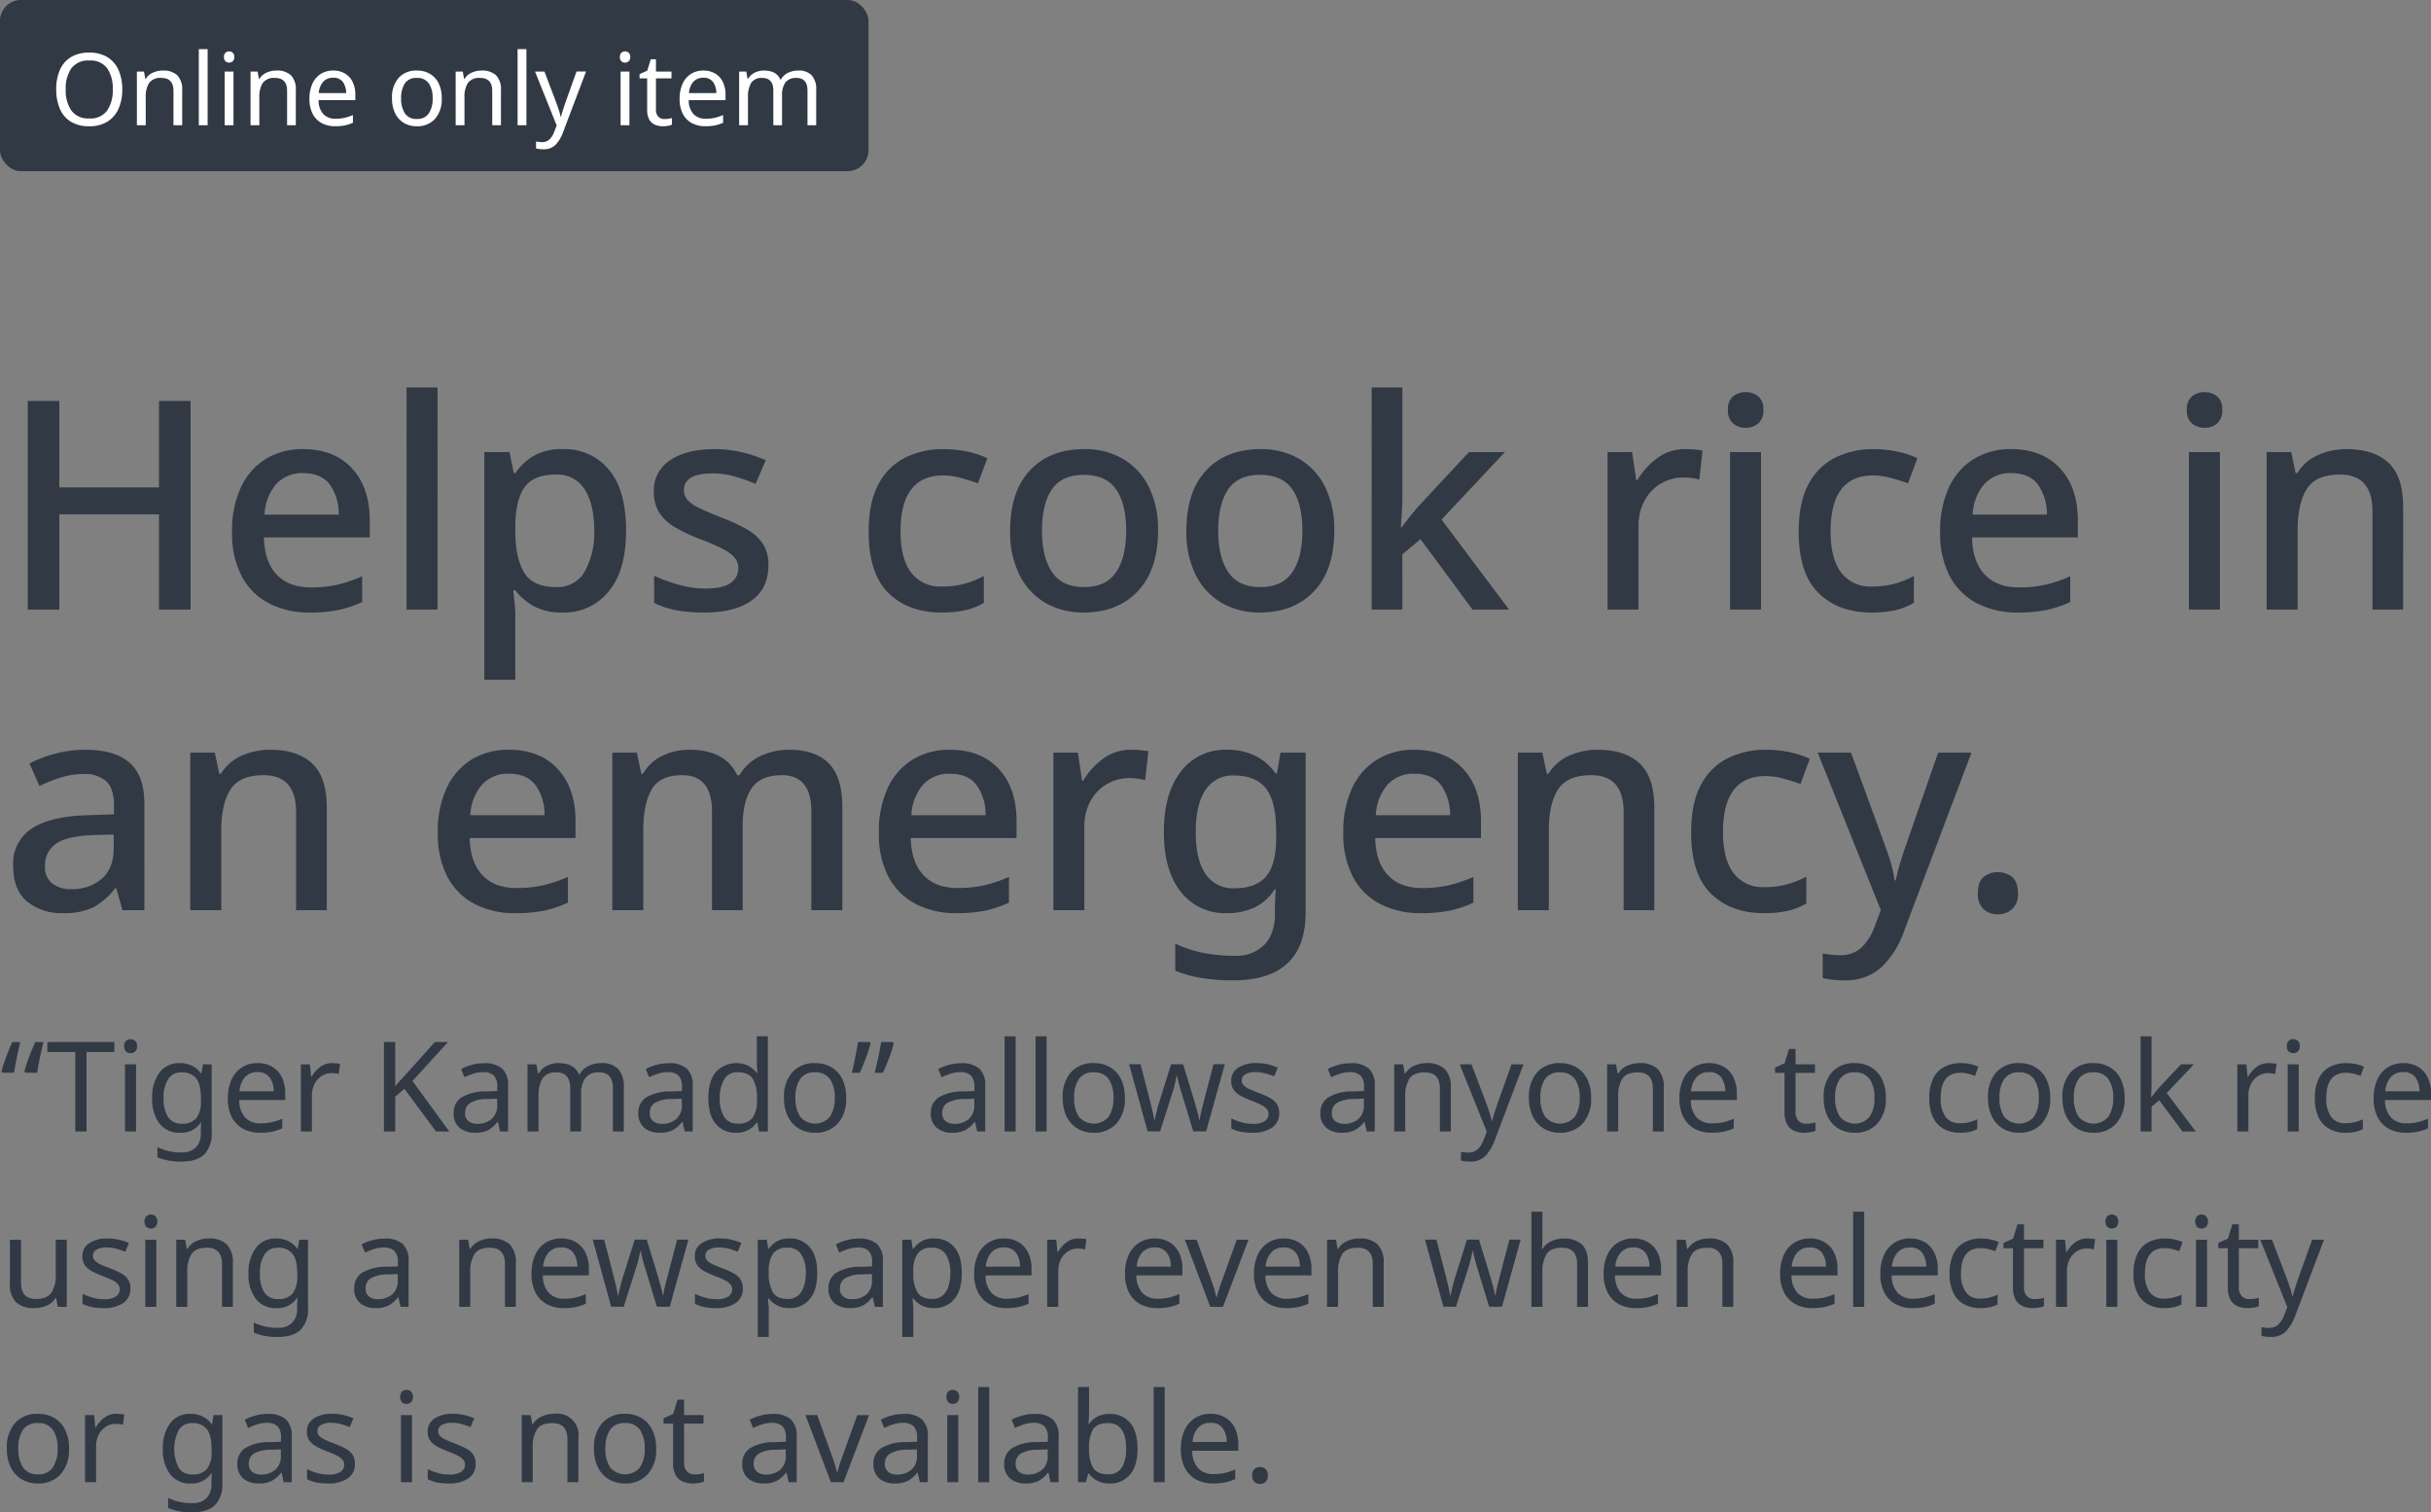 <svg xmlns="http://www.w3.org/2000/svg" width="582.21" height="362.2" viewBox="0 0 582.21 362.2"><rect x="0" y="0" width="582.21" height="362.2" fill="#808080" stroke="none"/><g data-name="Group 32616"><g data-name="Group 32613"><g data-name="Group 32609" transform="translate(18490 13633)"><rect data-name="Rectangle 17386" width="208" height="41" rx="5" transform="translate(-18490 -13633)" fill="#313945"/><path data-name="Path 121336" d="M-18460.72-13611.592a11.134 11.134 0 01-.9 4.644 6.923 6.923 0 01-2.664 3.084 8.013 8.013 0 01-4.332 1.104 8.206 8.206 0 01-4.428-1.1 6.7 6.7 0 01-2.628-3.1 11.624 11.624 0 01-.864-4.656 11.406 11.406 0 01.864-4.6 6.706 6.706 0 012.628-3.084 8.255 8.255 0 014.452-1.1 8.018 8.018 0 014.32 1.092 6.873 6.873 0 012.652 3.072 11.134 11.134 0 01.9 4.644zm-13.536 0a8.446 8.446 0 001.368 5.1 4.95 4.95 0 004.272 1.86 4.918 4.918 0 004.26-1.86 8.5 8.5 0 001.356-5.1 8.446 8.446 0 00-1.344-5.076 4.912 4.912 0 00-4.248-1.832 5.005 5.005 0 00-4.3 1.836 8.335 8.335 0 00-1.364 5.072zm23.232-4.508a4.844 4.844 0 013.48 1.128 4.8 4.8 0 011.176 3.6v8.372h-2.088v-8.232q0-3.1-2.88-3.1a3.316 3.316 0 00-2.952 1.2 6.129 6.129 0 00-.812 3.46v6.672h-2.116v-12.864h1.7l.312 1.752h.12a3.8 3.8 0 011.728-1.5 5.656 5.656 0 012.332-.488zm10.752 13.1h-2.112v-18.24h2.112zm5.16-17.688a1.26 1.26 0 01.852.324 1.284 1.284 0 01.372 1.02 1.284 1.284 0 01-.372 1.02 1.26 1.26 0 01-.852.324 1.279 1.279 0 01-.888-.324 1.308 1.308 0 01-.36-1.02 1.308 1.308 0 01.36-1.02 1.279 1.279 0 01.888-.324zm1.032 4.824v12.864h-2.112v-12.864zm10.272-.24a4.844 4.844 0 013.48 1.128 4.8 4.8 0 011.176 3.6v8.376h-2.088v-8.232q0-3.1-2.88-3.1a3.316 3.316 0 00-2.952 1.2 6.129 6.129 0 00-.816 3.456v6.676h-2.112v-12.864h1.7l.312 1.752h.12a3.8 3.8 0 011.728-1.5 5.656 5.656 0 012.332-.488zm13.608 0a5.4 5.4 0 012.832.72 4.705 4.705 0 011.836 2.028 6.923 6.923 0 01.632 3.056v1.272h-8.8a4.854 4.854 0 001.112 3.328 3.894 3.894 0 002.988 1.14 9.333 9.333 0 002.172-.228 12.249 12.249 0 001.956-.66v1.848a10.018 10.018 0 01-1.944.636 11.1 11.1 0 01-2.28.2 6.772 6.772 0 01-3.24-.736 5.213 5.213 0 01-2.172-2.208 7.637 7.637 0 01-.78-3.624 8.488 8.488 0 01.708-3.628 5.381 5.381 0 011.992-2.328 5.45 5.45 0 012.988-.812zm-.024 1.728a3.053 3.053 0 00-2.388.972 4.582 4.582 0 00-1.044 2.7h6.556a4.51 4.51 0 00-.768-2.652 2.715 2.715 0 00-2.356-1.02zm26.016 4.92a7.013 7.013 0 01-1.62 4.944 5.675 5.675 0 01-4.38 1.752 5.9 5.9 0 01-3.036-.78 5.432 5.432 0 01-2.1-2.28 7.9 7.9 0 01-.768-3.636 6.989 6.989 0 011.6-4.92 5.668 5.668 0 014.38-1.728 6.007 6.007 0 013.072.78 5.362 5.362 0 012.1 2.256 7.856 7.856 0 01.752 3.612zm-9.72 0a6.368 6.368 0 00.9 3.612 3.212 3.212 0 002.868 1.332 3.218 3.218 0 002.86-1.332 6.3 6.3 0 00.912-3.612 6.128 6.128 0 00-.912-3.576 3.277 3.277 0 00-2.88-1.3 3.214 3.214 0 00-2.856 1.3 6.254 6.254 0 00-.892 3.576zm19.248-6.644a4.844 4.844 0 013.48 1.128 4.8 4.8 0 011.176 3.6v8.372h-2.088v-8.232q0-3.1-2.88-3.1a3.316 3.316 0 00-2.952 1.2 6.129 6.129 0 00-.816 3.456v6.676h-2.112v-12.864h1.7l.312 1.752h.12a3.8 3.8 0 011.728-1.5 5.656 5.656 0 012.332-.488zm10.752 13.1h-2.112v-18.24h2.112zm2.064-12.864h2.256l2.784 7.32q.36.984.648 1.848a12.09 12.09 0 01.432 1.656h.1q.144-.6.456-1.572t.648-1.956l2.616-7.3h2.28l-5.544 14.64a8.355 8.355 0 01-1.752 2.9 3.907 3.907 0 01-2.928 1.08 7.421 7.421 0 01-1.008-.06q-.432-.06-.744-.132v-1.672q.264.048.636.1a6.1 6.1 0 00.78.048 2.506 2.506 0 001.776-.624 4.447 4.447 0 001.08-1.656l.672-1.7zm21.576-4.824a1.26 1.26 0 01.852.324 1.284 1.284 0 01.372 1.02 1.284 1.284 0 01-.372 1.02 1.26 1.26 0 01-.852.324 1.279 1.279 0 01-.888-.324 1.307 1.307 0 01-.36-1.02 1.307 1.307 0 01.36-1.02 1.279 1.279 0 01.888-.324zm1.032 4.824v12.864h-2.112v-12.864zm8.376 11.376a6.955 6.955 0 00.984-.072 3.843 3.843 0 00.816-.192v1.608a3.591 3.591 0 01-.96.276 7.038 7.038 0 01-1.2.108 4.873 4.873 0 01-1.86-.348 2.877 2.877 0 01-1.38-1.212 4.659 4.659 0 01-.528-2.424v-7.488h-1.824v-1.008l1.848-.84.84-2.736h1.244v2.952h3.72v1.632h-3.72v7.44a2.371 2.371 0 00.564 1.74 1.965 1.965 0 001.456.564zm9.336-11.612a5.4 5.4 0 012.832.72 4.705 4.705 0 011.836 2.028 6.923 6.923 0 01.636 3.06v1.272h-8.808a4.854 4.854 0 001.116 3.32 3.894 3.894 0 002.988 1.14 9.333 9.333 0 002.172-.228 12.25 12.25 0 001.956-.66v1.848a10.019 10.019 0 01-1.944.636 11.1 11.1 0 01-2.28.2 6.772 6.772 0 01-3.24-.736 5.213 5.213 0 01-2.172-2.208 7.637 7.637 0 01-.78-3.624 8.488 8.488 0 01.708-3.624 5.381 5.381 0 011.992-2.328 5.45 5.45 0 012.988-.816zm-.024 1.728a3.053 3.053 0 00-2.388.972 4.582 4.582 0 00-1.044 2.7h6.552a4.51 4.51 0 00-.768-2.652 2.715 2.715 0 00-2.352-1.024zm22.7-1.728a4.321 4.321 0 013.264 1.128 5.071 5.071 0 011.08 3.6v8.372h-2.088v-8.28q0-3.048-2.616-3.048a3.119 3.119 0 00-2.676 1.08 5.21 5.21 0 00-.8 3.144v7.104h-2.088v-8.28q0-3.048-2.64-3.048a2.907 2.907 0 00-2.688 1.2 6.6 6.6 0 00-.744 3.456v6.672h-2.112v-12.864h1.7l.312 1.752h.12a3.753 3.753 0 011.62-1.5 4.935 4.935 0 012.172-.492q3.024 0 3.936 2.16h.12a4.005 4.005 0 011.752-1.632 5.436 5.436 0 012.38-.524z" fill="#fff"/></g></g><g data-name="Group 32614" fill="#313945"><path data-name="Path 121337" d="M45.64 146h-7.56v-22.82H14.21V146H6.65V96.02h7.56v20.72h23.87V96.02h7.56zm26.95-38.43q7.42 0 11.69 4.585t4.27 12.5v4.06H63.21q.14 5.81 3.045 8.89t8.155 3.08a28.485 28.485 0 006.475-.665 33.335 33.335 0 005.845-2v6.16a26.377 26.377 0 01-5.74 1.925 34.262 34.262 0 01-6.86.595 20.748 20.748 0 01-9.66-2.17 15.415 15.415 0 01-6.545-6.44 21.883 21.883 0 01-2.345-10.64 24.594 24.594 0 012.135-10.78 15.751 15.751 0 015.95-6.755 16.7 16.7 0 018.925-2.345zm0 5.74a8.343 8.343 0 00-6.4 2.59 12 12 0 00-2.835 7.35H81.13a12.013 12.013 0 00-2.13-7.175q-2.07-2.765-6.41-2.765zm32.2 32.69h-7.42V92.8h7.42zm30.03-38.43a13.651 13.651 0 0110.99 4.9q4.13 4.9 4.13 14.63 0 9.59-4.2 14.6a13.657 13.657 0 01-10.99 5 13.879 13.879 0 01-7-1.575 14.024 14.024 0 01-4.34-3.745h-.49q.14 1.26.315 2.975a30.367 30.367 0 01.175 3.045v15.4h-7.42v-54.53h6.02l1.05 5.04h.35a14.113 14.113 0 014.305-4.06 13.288 13.288 0 017.105-1.68zm-1.75 6.09q-5.25 0-7.42 3.01t-2.24 9.24v1.12q0 6.58 2.1 10.08t7.7 3.5a7.435 7.435 0 006.86-3.78 19.2 19.2 0 002.24-9.87q0-6.16-2.275-9.73a7.687 7.687 0 00-6.965-3.57zm50.96 21.7q0 5.6-4.025 8.47T168.7 146.7a35.779 35.779 0 01-6.825-.56 20.473 20.473 0 01-5.215-1.75v-6.51a35.487 35.487 0 005.775 2.135 23.632 23.632 0 006.475.945q4.2 0 6.055-1.33a4.176 4.176 0 001.855-3.57 3.915 3.915 0 00-.7-2.275 7.868 7.868 0 00-2.625-2.1 43.056 43.056 0 00-5.635-2.485 41.17 41.17 0 01-6.125-2.87 11.356 11.356 0 01-3.815-3.5 9.143 9.143 0 01-1.33-5.11 8.494 8.494 0 013.955-7.525q3.955-2.625 10.465-2.625a28.84 28.84 0 016.475.7 33.169 33.169 0 015.915 1.96l-2.45 5.67a41.636 41.636 0 00-5.04-1.785 19.142 19.142 0 00-5.25-.735q-6.86 0-6.86 3.99a3.527 3.527 0 00.805 2.31 8.474 8.474 0 002.8 1.96q2 .98 5.565 2.38a42.933 42.933 0 015.915 2.765 11.044 11.044 0 013.815 3.465 9.143 9.143 0 011.33 5.11zm41.37 11.34q-7.84 0-12.6-4.655t-4.76-14.665q0-7 2.31-11.34a14.69 14.69 0 016.37-6.4 20.1 20.1 0 019.24-2.065 26.581 26.581 0 015.915.63 20.583 20.583 0 014.585 1.54l-2.24 6.02q-1.96-.7-4.13-1.295a15.859 15.859 0 00-4.2-.6q-10.22 0-10.22 13.44 0 6.44 2.52 9.8a8.7 8.7 0 007.42 3.36 20.133 20.133 0 005.53-.7 21.422 21.422 0 004.48-1.82v6.44a15.836 15.836 0 01-4.41 1.75 25.78 25.78 0 01-5.81.56zm51.94-19.6q0 9.38-4.83 14.49t-13.02 5.11a17.852 17.852 0 01-9.065-2.275 15.924 15.924 0 01-6.23-6.65 22.917 22.917 0 01-2.275-10.675q0-9.38 4.76-14.455t13.02-5.075a17.993 17.993 0 019.135 2.275 15.97 15.97 0 016.23 6.615 22.7 22.7 0 012.275 10.64zm-27.79 0q0 6.37 2.415 9.94t7.665 3.57q5.25 0 7.665-3.57t2.415-9.94q0-6.44-2.415-9.9t-7.735-3.47q-5.25 0-7.63 3.465t-2.38 9.905zm70 0q0 9.38-4.83 14.49t-13.02 5.11a17.852 17.852 0 01-9.065-2.275 15.924 15.924 0 01-6.23-6.65 22.917 22.917 0 01-2.275-10.675q0-9.38 4.76-14.455t13.02-5.075a17.992 17.992 0 019.135 2.275 15.97 15.97 0 016.23 6.615 22.7 22.7 0 012.275 10.64zm-27.79 0q0 6.37 2.415 9.94t7.665 3.57q5.25 0 7.665-3.57t2.415-9.94q0-6.44-2.415-9.9t-7.735-3.47q-5.25 0-7.63 3.465t-2.38 9.905zm44.1-34.3v26.6q0 1.4-.14 3.36t-.21 3.5h.21q.77-1.05 2.135-2.765t2.415-2.835l11.55-12.39h8.61l-15.19 16.17L361.41 146h-8.75l-12.46-16.87-4.34 3.64V146h-7.35V92.8zm67.76 14.77a22.72 22.72 0 014.13.35l-.77 6.93a14.477 14.477 0 00-3.78-.49 10.5 10.5 0 00-9.275 5.425 12.54 12.54 0 00-1.505 6.335V146H385v-37.73h5.88l.98 6.72h.28a17.458 17.458 0 014.69-5.215 11.011 11.011 0 016.79-2.205zm14.49-13.65a4.651 4.651 0 012.94.98 3.92 3.92 0 011.26 3.29 3.936 3.936 0 01-1.26 3.255 4.548 4.548 0 01-2.94 1.015 4.649 4.649 0 01-3.01-1.015 3.936 3.936 0 01-1.26-3.255 3.92 3.92 0 011.26-3.29 4.757 4.757 0 013.01-.98zm3.64 14.35V146h-7.42v-37.73zm26.39 38.43q-7.84 0-12.6-4.655t-4.76-14.665q0-7 2.31-11.34a14.69 14.69 0 016.37-6.4 20.1 20.1 0 019.24-2.065 26.581 26.581 0 015.915.63 20.583 20.583 0 014.585 1.54l-2.24 6.02q-1.96-.7-4.13-1.295a15.859 15.859 0 00-4.2-.6q-10.22 0-10.22 13.44 0 6.44 2.52 9.8a8.694 8.694 0 007.42 3.36 20.133 20.133 0 005.53-.7 21.423 21.423 0 004.48-1.82v6.44a15.836 15.836 0 01-4.41 1.75 25.78 25.78 0 01-5.81.56zm33.53-39.13q7.42 0 11.69 4.585t4.27 12.5v4.06h-25.34q.14 5.81 3.045 8.89t8.155 3.08a28.485 28.485 0 006.475-.665 33.336 33.336 0 005.845-2v6.16a26.376 26.376 0 01-5.74 1.925 34.262 34.262 0 01-6.86.595 20.749 20.749 0 01-9.66-2.17 15.415 15.415 0 01-6.55-6.44 21.883 21.883 0 01-2.345-10.64 24.594 24.594 0 012.135-10.78 15.751 15.751 0 015.95-6.755 16.7 16.7 0 018.93-2.345zm0 5.74a8.343 8.343 0 00-6.4 2.59 12 12 0 00-2.835 7.35h17.78a12.013 12.013 0 00-2.135-7.175q-2.07-2.765-6.41-2.765zm46.34-19.39a4.651 4.651 0 012.94.98 3.92 3.92 0 011.26 3.29 3.936 3.936 0 01-1.26 3.255 4.548 4.548 0 01-2.94 1.015 4.649 4.649 0 01-3.01-1.015 3.936 3.936 0 01-1.26-3.255A3.92 3.92 0 01525 94.9a4.757 4.757 0 013.01-.98zm3.64 14.35V146h-7.42v-37.73zm30.31-.7q6.58 0 10.08 3.29t3.5 10.57V146h-7.35v-23.52q0-8.82-7.77-8.82-5.74 0-7.945 3.43t-2.205 9.87V146h-7.42v-37.73h5.88l1.05 5.04h.42a10.921 10.921 0 015.005-4.34 16.6 16.6 0 016.755-1.4zm-541.52 72q7.07 0 10.6 3.115t3.535 9.765V218H29.33l-1.47-5.25h-.28a16.862 16.862 0 01-5.145 4.515 16.032 16.032 0 01-7.455 1.435 12.888 12.888 0 01-8.47-2.765q-3.36-2.765-3.36-8.645a9.937 9.937 0 014.375-8.79q4.375-2.97 13.335-3.25l6.44-.21v-2.1q0-4.13-1.89-5.845a7.636 7.636 0 00-5.32-1.715 18.254 18.254 0 00-5.53.84 37.577 37.577 0 00-5.11 2.03l-2.38-5.39a30.2 30.2 0 016.125-2.345 27.415 27.415 0 017.245-.945zm6.79 20.3l-5.04.14q-6.44.28-8.925 2.17a6.153 6.153 0 00-2.485 5.18 5.02 5.02 0 001.75 4.27 7.317 7.317 0 004.55 1.33 10.852 10.852 0 007.245-2.45q2.9-2.45 2.9-7.35zm37.45-20.3q6.58 0 10.08 3.29t3.5 10.57V218h-7.35v-23.52q0-8.82-7.77-8.82-5.74 0-7.945 3.43t-2.205 9.87V218h-7.42v-37.73h5.88l1.05 5.04h.42a10.921 10.921 0 015.005-4.34 16.6 16.6 0 016.755-1.4zm57.19 0q7.42 0 11.69 4.585t4.27 12.5v4.06h-25.34q.14 5.81 3.045 8.89t8.155 3.08a28.486 28.486 0 006.475-.665 33.334 33.334 0 005.845-1.995v6.16a26.376 26.376 0 01-5.74 1.925 34.262 34.262 0 01-6.86.6 20.748 20.748 0 01-9.66-2.17 15.416 15.416 0 01-6.545-6.44 21.883 21.883 0 01-2.345-10.64 24.594 24.594 0 012.14-10.79 15.751 15.751 0 015.95-6.755 16.7 16.7 0 018.92-2.345zm0 5.74a8.343 8.343 0 00-6.4 2.59 12 12 0 00-2.835 7.35h17.78a12.014 12.014 0 00-2.135-7.175q-2.07-2.765-6.41-2.765zm67.06-5.74q6.37 0 9.59 3.29t3.22 10.57V218h-7.42v-23.59q0-8.75-7.07-8.75-5.04 0-7.21 3.115t-2.17 8.925V218h-7.35v-23.59q0-8.75-7.14-8.75-5.32 0-7.315 3.43t-2 9.87V218h-7.42v-37.73h5.88l1.05 5.04H154a10.729 10.729 0 014.725-4.34 14.694 14.694 0 016.335-1.4q8.68 0 11.48 6.09h.56a11.279 11.279 0 015.04-4.585 15.846 15.846 0 016.79-1.505zm38.57 0q7.42 0 11.69 4.585t4.27 12.5v4.06h-25.34q.14 5.81 3.045 8.89t8.155 3.08a28.486 28.486 0 006.475-.665 33.334 33.334 0 005.845-1.995v6.16a26.376 26.376 0 01-5.74 1.925 34.262 34.262 0 01-6.86.6 20.748 20.748 0 01-9.66-2.17 15.416 15.416 0 01-6.545-6.44 21.883 21.883 0 01-2.345-10.64 24.594 24.594 0 012.135-10.78 15.751 15.751 0 015.95-6.755 16.7 16.7 0 018.925-2.355zm0 5.74a8.343 8.343 0 00-6.4 2.59 12 12 0 00-2.835 7.35h17.78a12.014 12.014 0 00-2.135-7.175q-2.07-2.765-6.41-2.765zm43.4-5.74a22.72 22.72 0 014.13.35l-.77 6.93a14.477 14.477 0 00-3.78-.49 10.5 10.5 0 00-9.275 5.425 12.54 12.54 0 00-1.505 6.335V218h-7.42v-37.73h5.88l.98 6.72h.28a17.458 17.458 0 014.69-5.215 11.011 11.011 0 016.79-2.205zm23.03 0a15.113 15.113 0 016.58 1.4 12.777 12.777 0 014.97 4.27h.35l.84-4.97h6.02v38.22q0 16.31-17.43 16.31a46.6 46.6 0 01-7.49-.56 28.315 28.315 0 01-6.3-1.75v-6.51a26.334 26.334 0 006.545 2.205 38.322 38.322 0 007.665.735 9.457 9.457 0 007.105-2.625q2.555-2.625 2.555-7.385v-1.26q0-.91.07-2.38t.14-2.24h-.28a12.029 12.029 0 01-4.8 4.305 14.916 14.916 0 01-6.545 1.365 13.382 13.382 0 01-11.165-5.145q-4.025-5.145-4.025-14.315 0-9.1 4.025-14.385a13.246 13.246 0 0111.17-5.285zm1.54 6.16a7.66 7.66 0 00-6.755 3.465q-2.345 3.465-2.345 10.115 0 6.58 2.345 10.01a7.817 7.817 0 006.9 3.43q5.18 0 7.6-2.835t2.415-9.275v-1.4q0-7.28-2.45-10.4t-7.71-3.11zm43.26-6.16q7.42 0 11.69 4.585t4.27 12.5v4.06h-25.34q.14 5.81 3.045 8.89t8.155 3.08a28.486 28.486 0 006.475-.665 33.335 33.335 0 005.845-1.995v6.16a26.377 26.377 0 01-5.74 1.925 34.262 34.262 0 01-6.86.6 20.749 20.749 0 01-9.66-2.17 15.415 15.415 0 01-6.545-6.44 21.883 21.883 0 01-2.345-10.64 24.594 24.594 0 012.135-10.78 15.751 15.751 0 015.95-6.755 16.7 16.7 0 018.925-2.355zm0 5.74a8.343 8.343 0 00-6.4 2.59 12 12 0 00-2.835 7.35h17.78a12.013 12.013 0 00-2.135-7.175q-2.07-2.765-6.41-2.765zm43.89-5.74q6.58 0 10.08 3.29t3.5 10.57V218h-7.35v-23.52q0-8.82-7.77-8.82-5.74 0-7.945 3.43t-2.2 9.87V218h-7.42v-37.73h5.88l1.05 5.04h.42a10.921 10.921 0 015.005-4.34 16.6 16.6 0 016.75-1.4zm39.76 39.13q-7.84 0-12.6-4.655t-4.76-14.665q0-7 2.31-11.34a14.69 14.69 0 016.37-6.4 20.1 20.1 0 019.24-2.065 26.581 26.581 0 015.915.63 20.583 20.583 0 014.585 1.54l-2.24 6.02q-1.96-.7-4.13-1.295a15.859 15.859 0 00-4.2-.6q-10.22 0-10.22 13.44 0 6.44 2.52 9.8a8.694 8.694 0 007.42 3.36 20.133 20.133 0 005.53-.7 21.422 21.422 0 004.48-1.82v6.44a15.837 15.837 0 01-4.41 1.75 25.779 25.779 0 01-5.81.56zm12.95-38.43h7.98l7.84 21.42q.91 2.45 1.61 4.69a25.678 25.678 0 01.98 4.48h.28q.35-1.82 1.085-4.27t1.645-4.97l7.42-21.35h7.98l-16.17 42.84a21.607 21.607 0 01-5.425 8.575 12.584 12.584 0 01-8.855 3.115 22.259 22.259 0 01-3.01-.175q-1.26-.175-2.17-.385v-5.88q.7.14 1.82.28a18.613 18.613 0 002.31.14 7.226 7.226 0 005.18-1.855 12.628 12.628 0 003.08-4.865l1.54-4.06zm38.36 33.6q0-2.73 1.4-3.85a5.212 5.212 0 013.36-1.12 5.355 5.355 0 013.4 1.12q1.435 1.12 1.435 3.85a4.822 4.822 0 01-1.435 3.92 5.152 5.152 0 01-3.4 1.19 5.016 5.016 0 01-3.36-1.19 4.888 4.888 0 01-1.4-3.92z"/><path data-name="Path 121338" d="M10.41 249.58q-.42 1.74-.855 3.765t-.645 3.585H6.06l-.21-.33a30.656 30.656 0 011.125-3.48q.735-1.92 1.485-3.54zm-5.55 0q-.42 1.74-.84 3.765t-.66 3.585H.54l-.18-.33q.42-1.56 1.125-3.48t1.455-3.54zM20.73 271h-2.7v-19.05h-6.69v-2.37h16.05v2.37h-6.66zm10.56-22.11a1.575 1.575 0 011.065.405 1.6 1.6 0 01.465 1.275 1.6 1.6 0 01-.465 1.275 1.575 1.575 0 01-1.065.405 1.6 1.6 0 01-1.11-.405 1.634 1.634 0 01-.45-1.275 1.634 1.634 0 01.45-1.275 1.6 1.6 0 011.11-.405zm1.29 6.03V271h-2.64v-16.08zm10.47-.3a6.648 6.648 0 012.865.6 5.672 5.672 0 012.175 1.83h.15l.36-2.13h2.1v16.35a7.008 7.008 0 01-1.755 5.19q-1.755 1.74-5.445 1.74a14.1 14.1 0 01-5.79-1.02v-2.43a12.56 12.56 0 005.94 1.26 4.337 4.337 0 003.25-1.21 4.545 4.545 0 001.19-3.32v-.63q0-.36.03-1.035t.06-.945h-.12a5.569 5.569 0 01-4.98 2.43 5.9 5.9 0 01-4.88-2.19 9.548 9.548 0 01-1.755-6.12 9.715 9.715 0 011.755-6.105 5.789 5.789 0 014.85-2.265zm.36 2.22a3.577 3.577 0 00-3.12 1.6 7.99 7.99 0 00-1.11 4.575 8.011 8.011 0 001.08 4.545 3.638 3.638 0 003.21 1.575 4.4 4.4 0 003.54-1.305 6.466 6.466 0 001.11-4.215v-.63q0-3.27-1.14-4.71a4.276 4.276 0 00-3.57-1.435zm18.27-2.22a6.75 6.75 0 013.54.9 5.881 5.881 0 012.295 2.535 8.654 8.654 0 01.795 3.825v1.59H57.3a6.068 6.068 0 001.4 4.155 4.868 4.868 0 003.73 1.425 11.666 11.666 0 002.715-.285 15.311 15.311 0 002.445-.825v2.31a12.523 12.523 0 01-2.43.795 13.88 13.88 0 01-2.85.255 8.465 8.465 0 01-4.05-.93 6.516 6.516 0 01-2.715-2.76 9.546 9.546 0 01-.975-4.53 10.61 10.61 0 01.885-4.53 6.726 6.726 0 012.49-2.91 6.813 6.813 0 013.735-1.02zm-.03 2.16a3.816 3.816 0 00-2.985 1.215 5.727 5.727 0 00-1.305 3.375h8.19a5.637 5.637 0 00-.96-3.315 3.394 3.394 0 00-2.94-1.275zm17.91-2.16q.45 0 .96.045a7.676 7.676 0 01.93.135l-.33 2.43a8.674 8.674 0 00-.87-.15 7.072 7.072 0 00-.87-.06 4.283 4.283 0 00-2.31.675 4.861 4.861 0 00-1.725 1.89 5.959 5.959 0 00-.645 2.835V271h-2.64v-16.08h2.16l.3 2.94h.12a7.6 7.6 0 012-2.28 4.652 4.652 0 012.92-.96zM107.61 271h-3.18l-7.59-10.23-2.19 1.92V271h-2.7v-21.42h2.7v10.56q.9-1.02 1.83-2.04l1.86-2.04 5.79-6.48h3.15l-8.49 9.33zm8.31-16.35a6.282 6.282 0 014.35 1.29 5.326 5.326 0 011.41 4.11V271h-1.92l-.51-2.28h-.12a7.352 7.352 0 01-2.22 1.95 6.747 6.747 0 01-3.18.63 5.618 5.618 0 01-3.63-1.155 4.357 4.357 0 01-1.44-3.615 4.238 4.238 0 011.89-3.7 10.964 10.964 0 015.82-1.425l2.73-.09v-.96a3.638 3.638 0 00-.87-2.79 3.56 3.56 0 00-2.46-.78 7.631 7.631 0 00-2.4.375 17.19 17.19 0 00-2.13.855l-.81-1.98a12.084 12.084 0 012.49-.975 11.028 11.028 0 013-.41zm3.15 8.49l-2.37.09a7.992 7.992 0 00-4.155.96 2.759 2.759 0 00-1.155 2.37 2.332 2.332 0 00.825 1.98 3.387 3.387 0 002.115.63 5.131 5.131 0 003.375-1.125 4.231 4.231 0 001.365-3.465zm24.9-8.52a5.4 5.4 0 014.08 1.41 6.339 6.339 0 011.35 4.5V271h-2.61v-10.35q0-3.81-3.27-3.81a3.9 3.9 0 00-3.345 1.35 6.513 6.513 0 00-1 3.93V271h-2.61v-10.35q0-3.81-3.3-3.81a3.633 3.633 0 00-3.36 1.5 8.252 8.252 0 00-.93 4.32V271h-2.64v-16.08h2.13l.39 2.19H129a4.692 4.692 0 012.025-1.875 6.169 6.169 0 012.715-.615q3.78 0 4.92 2.7h.15a5.007 5.007 0 012.19-2.04 6.8 6.8 0 012.97-.66zm16.17.03a6.282 6.282 0 014.35 1.29 5.326 5.326 0 011.41 4.11V271h-1.92l-.51-2.28h-.12a7.352 7.352 0 01-2.22 1.95 6.747 6.747 0 01-3.18.63 5.618 5.618 0 01-3.63-1.155 4.357 4.357 0 01-1.44-3.615 4.238 4.238 0 011.89-3.7 10.964 10.964 0 015.82-1.425l2.73-.09v-.96a3.638 3.638 0 00-.87-2.79 3.56 3.56 0 00-2.46-.78 7.631 7.631 0 00-2.4.375 17.19 17.19 0 00-2.13.855l-.81-1.98a12.084 12.084 0 012.49-.975 11.028 11.028 0 013-.41zm3.15 8.49l-2.37.09a7.992 7.992 0 00-4.155.96 2.759 2.759 0 00-1.155 2.37 2.332 2.332 0 00.825 1.98 3.387 3.387 0 002.115.63 5.131 5.131 0 003.375-1.125 4.231 4.231 0 001.365-3.465zm12.96 8.16a6.024 6.024 0 01-4.8-2.085q-1.8-2.085-1.8-6.225t1.815-6.255a6.718 6.718 0 017.86-1.425 6.476 6.476 0 011.935 1.68h.18q-.06-.39-.12-1.155t-.06-1.215v-6.42h2.64V271h-2.13l-.39-2.16h-.12a6.227 6.227 0 01-1.92 1.74 5.939 5.939 0 01-3.09.72zm.42-2.19a4.183 4.183 0 003.585-1.4 7.057 7.057 0 001.035-4.21v-.48a8.827 8.827 0 00-.99-4.605q-.99-1.605-3.66-1.6a3.524 3.524 0 00-3.195 1.695 8.469 8.469 0 00-1.065 4.545 7.984 7.984 0 001.065 4.47 3.618 3.618 0 003.225 1.585zm25.98-6.18a8.766 8.766 0 01-2.025 6.18 7.093 7.093 0 01-5.475 2.19 7.369 7.369 0 01-3.795-.975 6.79 6.79 0 01-2.625-2.85 9.878 9.878 0 01-.96-4.545 8.736 8.736 0 012-6.15 7.085 7.085 0 015.475-2.16 7.509 7.509 0 013.84.975 6.7 6.7 0 012.625 2.82 9.82 9.82 0 01.94 4.515zm-12.15 0a7.961 7.961 0 001.125 4.515 4.676 4.676 0 007.155 0 7.88 7.88 0 001.14-4.515 7.66 7.66 0 00-1.14-4.47 4.1 4.1 0 00-3.6-1.62 4.017 4.017 0 00-3.57 1.62 7.818 7.818 0 00-1.11 4.47zm23.34-13.35l.21.33a29.747 29.747 0 01-1.125 3.51q-.735 1.92-1.455 3.51h-1.98q.27-1.11.57-2.43t.555-2.595q.255-1.275.4-2.325zm-5.55 0l.21.33q-.42 1.59-1.14 3.51t-1.44 3.51H204q.3-1.11.57-2.43t.51-2.595q.24-1.275.39-2.325zm21.9 5.07a6.282 6.282 0 014.35 1.29 5.326 5.326 0 011.41 4.11V271h-1.92l-.51-2.28h-.12a7.352 7.352 0 01-2.22 1.95 6.747 6.747 0 01-3.18.63 5.618 5.618 0 01-3.63-1.155 4.357 4.357 0 01-1.44-3.615 4.238 4.238 0 011.89-3.7 10.964 10.964 0 015.82-1.425l2.73-.09v-.96a3.638 3.638 0 00-.87-2.79 3.56 3.56 0 00-2.46-.78 7.631 7.631 0 00-2.4.375 17.19 17.19 0 00-2.13.855l-.81-1.98a12.084 12.084 0 012.49-.975 11.028 11.028 0 013-.41zm3.15 8.49l-2.37.09a7.992 7.992 0 00-4.155.96 2.759 2.759 0 00-1.155 2.37 2.332 2.332 0 00.825 1.98 3.387 3.387 0 002.115.63 5.131 5.131 0 003.375-1.125 4.231 4.231 0 001.365-3.465zm9.9 7.86h-2.64v-22.8h2.64zm7.41 0h-2.64v-22.8h2.64zm18.75-8.07a8.766 8.766 0 01-2.025 6.18 7.093 7.093 0 01-5.475 2.19 7.369 7.369 0 01-3.8-.975 6.791 6.791 0 01-2.625-2.85 9.878 9.878 0 01-.96-4.545 8.736 8.736 0 011.995-6.15 7.085 7.085 0 015.475-2.16 7.509 7.509 0 013.84.975 6.7 6.7 0 012.625 2.82 9.82 9.82 0 01.95 4.515zm-12.15 0a7.961 7.961 0 001.125 4.515 4.676 4.676 0 007.155 0 7.88 7.88 0 001.14-4.515 7.66 7.66 0 00-1.14-4.47 4.1 4.1 0 00-3.6-1.62 4.017 4.017 0 00-3.57 1.62 7.818 7.818 0 00-1.11 4.47zm28.53 8.04l-2.76-9.06q-.39-1.23-.69-2.4t-.42-1.86h-.12q-.12.69-.39 1.86t-.69 2.43l-2.88 9.03h-3l-4.41-16.08h2.73l2.22 8.58q.33 1.29.63 2.61t.42 2.19h.12q.09-.51.27-1.26t.39-1.575q.21-.825.42-1.485l2.85-9.06h2.88l2.76 9.06q.3 1.05.63 2.25a16.97 16.97 0 01.45 2.04h.12a19.583 19.583 0 01.4-2.07q.315-1.32.675-2.7l2.25-8.58h2.7l-4.47 16.08zm20.58-4.41a4.023 4.023 0 01-1.74 3.54 8.113 8.113 0 01-4.68 1.2 13.51 13.51 0 01-2.9-.27 8.852 8.852 0 01-2.145-.75v-2.4a14.4 14.4 0 002.325.885 9.707 9.707 0 002.78.405 5.092 5.092 0 002.91-.645 2.019 2.019 0 00.9-1.725 1.862 1.862 0 00-.33-1.08 3.5 3.5 0 00-1.185-.96 18.756 18.756 0 00-2.445-1.08 23.136 23.136 0 01-2.67-1.2 4.931 4.931 0 01-1.71-1.44 3.629 3.629 0 01-.6-2.16 3.567 3.567 0 011.665-3.15 7.74 7.74 0 014.365-1.11 11.966 11.966 0 012.745.3 14.18 14.18 0 012.385.78l-.9 2.1a17.756 17.756 0 00-2.13-.72 8.7 8.7 0 00-2.28-.3 4.771 4.771 0 00-2.475.525 1.605 1.605 0 00-.855 1.425 1.678 1.678 0 00.39 1.14 4.175 4.175 0 001.3.9q.915.45 2.445 1.02a19.278 19.278 0 012.61 1.17 4.634 4.634 0 011.65 1.455 3.787 3.787 0 01.575 2.145zm17.13-11.91a6.282 6.282 0 014.35 1.29 5.326 5.326 0 011.41 4.11V271h-1.92l-.51-2.28h-.12a7.352 7.352 0 01-2.22 1.95 6.747 6.747 0 01-3.18.63 5.618 5.618 0 01-3.63-1.155 4.357 4.357 0 01-1.44-3.615 4.238 4.238 0 011.89-3.7 10.964 10.964 0 015.82-1.425l2.73-.09v-.96a3.638 3.638 0 00-.87-2.79 3.56 3.56 0 00-2.46-.78 7.631 7.631 0 00-2.4.375 17.192 17.192 0 00-2.13.855l-.81-1.985a12.085 12.085 0 012.49-.975 11.028 11.028 0 013-.405zm3.15 8.49l-2.37.09a7.992 7.992 0 00-4.155.96 2.759 2.759 0 00-1.155 2.37 2.332 2.332 0 00.825 1.98 3.387 3.387 0 002.115.63 5.131 5.131 0 003.375-1.125 4.231 4.231 0 001.365-3.465zm15-8.52a6.055 6.055 0 014.35 1.41 6 6 0 011.47 4.5V271h-2.61v-10.29q0-3.87-3.6-3.87-2.67 0-3.69 1.5a7.661 7.661 0 00-1.02 4.32V271h-2.64v-16.08h2.13l.39 2.19h.15a4.756 4.756 0 012.16-1.875 7.07 7.07 0 012.91-.615zm7.95.3h2.82l3.48 9.15q.45 1.23.81 2.31a15.114 15.114 0 01.54 2.07h.12q.18-.75.57-1.965t.81-2.445l3.27-9.12h2.85l-6.93 18.3a10.443 10.443 0 01-2.19 3.63 4.884 4.884 0 01-3.66 1.35 9.276 9.276 0 01-1.26-.075q-.54-.075-.93-.165v-2.1q.33.06.8.12a7.62 7.62 0 00.975.06 3.132 3.132 0 002.22-.78 5.558 5.558 0 001.35-2.07l.84-2.13zm31.47 8.01a8.766 8.766 0 01-2.025 6.18 7.093 7.093 0 01-5.475 2.19 7.369 7.369 0 01-3.8-.975 6.791 6.791 0 01-2.625-2.85 9.878 9.878 0 01-.96-4.545 8.737 8.737 0 011.995-6.15 7.085 7.085 0 015.475-2.16 7.509 7.509 0 013.84.975 6.7 6.7 0 012.625 2.82 9.82 9.82 0 01.95 4.515zm-12.15 0a7.961 7.961 0 001.125 4.515 4.676 4.676 0 007.155 0 7.88 7.88 0 001.14-4.515 7.66 7.66 0 00-1.14-4.47 4.1 4.1 0 00-3.6-1.62 4.017 4.017 0 00-3.57 1.62 7.818 7.818 0 00-1.11 4.47zm23.73-8.31a6.055 6.055 0 014.35 1.41 6 6 0 011.47 4.5V271h-2.61v-10.29q0-3.87-3.6-3.87-2.67 0-3.69 1.5a7.661 7.661 0 00-1.02 4.32V271h-2.64v-16.08h2.13l.39 2.19h.15a4.756 4.756 0 012.16-1.875 7.07 7.07 0 012.91-.615zm16.68 0a6.75 6.75 0 013.54.9 5.881 5.881 0 012.3 2.535 8.654 8.654 0 01.8 3.825v1.59h-11.02a6.068 6.068 0 001.395 4.155 4.868 4.868 0 003.735 1.425 11.666 11.666 0 002.715-.285 15.311 15.311 0 002.445-.825v2.31a12.523 12.523 0 01-2.43.795 13.88 13.88 0 01-2.85.255 8.465 8.465 0 01-4.05-.93 6.516 6.516 0 01-2.715-2.76 9.546 9.546 0 01-.975-4.53 10.61 10.61 0 01.885-4.53 6.727 6.727 0 012.49-2.91 6.813 6.813 0 013.735-1.02zm-.03 2.16a3.816 3.816 0 00-2.985 1.215A5.727 5.727 0 00405 261.37h8.19a5.637 5.637 0 00-.96-3.315 3.394 3.394 0 00-2.94-1.275zm23.25 12.36a8.693 8.693 0 001.23-.09 4.8 4.8 0 001.02-.24v2.01a4.489 4.489 0 01-1.2.345 8.8 8.8 0 01-1.5.135 6.091 6.091 0 01-2.325-.435 3.6 3.6 0 01-1.725-1.515 5.823 5.823 0 01-.66-3.03v-9.36h-2.28v-1.26l2.31-1.05 1.05-3.42h1.56v3.69h4.65v2.04h-4.65v9.3a2.963 2.963 0 00.705 2.175 2.457 2.457 0 001.815.705zm19.11-6.21a8.766 8.766 0 01-2.025 6.18 7.093 7.093 0 01-5.475 2.19 7.369 7.369 0 01-3.8-.975 6.791 6.791 0 01-2.625-2.85 9.878 9.878 0 01-.96-4.545 8.737 8.737 0 011.995-6.15 7.085 7.085 0 015.475-2.16 7.509 7.509 0 013.84.975 6.7 6.7 0 012.625 2.82 9.82 9.82 0 01.95 4.515zm-12.15 0a7.961 7.961 0 001.125 4.515 4.676 4.676 0 007.155 0 7.88 7.88 0 001.14-4.515 7.66 7.66 0 00-1.14-4.47 4.1 4.1 0 00-3.6-1.62 4.017 4.017 0 00-3.57 1.62 7.818 7.818 0 00-1.11 4.47zm29.91 8.37a8.049 8.049 0 01-3.81-.87 6.118 6.118 0 01-2.6-2.7 10.172 10.172 0 01-.945-4.68 10.393 10.393 0 01.975-4.83 6.167 6.167 0 012.685-2.73 8.413 8.413 0 013.87-.87 10.891 10.891 0 012.355.255 8.226 8.226 0 011.875.615l-.81 2.19a15.612 15.612 0 00-1.68-.51 7.441 7.441 0 00-1.8-.24q-4.74 0-4.74 6.09a7.347 7.347 0 001.155 4.455 4.017 4.017 0 003.435 1.545 9.044 9.044 0 002.31-.27 11.25 11.25 0 001.86-.66v2.34a7.547 7.547 0 01-1.785.645 10.624 10.624 0 01-2.35.225zm21.6-8.37a8.766 8.766 0 01-2.025 6.18 7.093 7.093 0 01-5.475 2.19 7.369 7.369 0 01-3.8-.975 6.791 6.791 0 01-2.625-2.85 9.878 9.878 0 01-.96-4.545 8.737 8.737 0 011.995-6.15 7.085 7.085 0 015.475-2.16 7.509 7.509 0 013.84.975 6.7 6.7 0 012.625 2.82 9.82 9.82 0 01.95 4.515zm-12.15 0a7.961 7.961 0 001.125 4.515 4.676 4.676 0 007.155 0 7.88 7.88 0 001.14-4.515 7.66 7.66 0 00-1.14-4.47 4.1 4.1 0 00-3.6-1.62 4.017 4.017 0 00-3.57 1.62 7.818 7.818 0 00-1.11 4.47zm29.97 0a8.766 8.766 0 01-2.025 6.18 7.093 7.093 0 01-5.475 2.19 7.369 7.369 0 01-3.8-.975 6.791 6.791 0 01-2.625-2.85 9.878 9.878 0 01-.96-4.545 8.737 8.737 0 011.995-6.15 7.085 7.085 0 015.475-2.16 7.509 7.509 0 013.84.975 6.7 6.7 0 012.625 2.82 9.82 9.82 0 01.95 4.515zm-12.15 0a7.961 7.961 0 001.125 4.515 4.676 4.676 0 007.155 0 7.88 7.88 0 001.14-4.515 7.66 7.66 0 00-1.14-4.47 4.1 4.1 0 00-3.6-1.62 4.017 4.017 0 00-3.57 1.62 7.818 7.818 0 00-1.11 4.47zm18.6-14.73v11.91q0 .48-.045 1.26t-.075 1.35h.12q.18-.24.54-.69t.735-.915q.375-.465.645-.765l5.13-5.43h3.09l-6.51 6.87 6.96 9.21h-3.18l-5.58-7.5-1.83 1.59V271h-2.61v-22.8zm28.05 6.42q.45 0 .96.045a7.674 7.674 0 01.93.135l-.33 2.43a8.674 8.674 0 00-.87-.15 7.072 7.072 0 00-.87-.06 4.283 4.283 0 00-2.31.675 4.86 4.86 0 00-1.725 1.89 5.96 5.96 0 00-.645 2.835V271h-2.64v-16.08h2.16l.3 2.94h.12a7.6 7.6 0 011.995-2.28 4.652 4.652 0 012.925-.96zm5.91-5.73a1.575 1.575 0 011.065.405 1.6 1.6 0 01.465 1.275 1.6 1.6 0 01-.465 1.275 1.575 1.575 0 01-1.065.405 1.6 1.6 0 01-1.11-.405 1.634 1.634 0 01-.45-1.275 1.634 1.634 0 01.45-1.275 1.6 1.6 0 011.11-.405zm1.29 6.03V271h-2.64v-16.08zm11.22 16.38a8.049 8.049 0 01-3.81-.87 6.118 6.118 0 01-2.6-2.7 10.173 10.173 0 01-.945-4.68 10.393 10.393 0 01.975-4.83 6.166 6.166 0 012.685-2.73 8.413 8.413 0 013.87-.87 10.891 10.891 0 012.355.255 8.225 8.225 0 011.875.615l-.81 2.19a15.608 15.608 0 00-1.68-.51 7.441 7.441 0 00-1.8-.24q-4.74 0-4.74 6.09a7.347 7.347 0 001.155 4.455 4.017 4.017 0 003.435 1.545 9.044 9.044 0 002.31-.27 11.249 11.249 0 001.86-.66v2.34a7.547 7.547 0 01-1.785.645 10.624 10.624 0 01-2.35.225zm13.83-16.68a6.75 6.75 0 013.54.9 5.881 5.881 0 012.295 2.535 8.653 8.653 0 01.8 3.825v1.59H571.2a6.067 6.067 0 001.4 4.155 4.868 4.868 0 003.735 1.425 11.666 11.666 0 002.715-.285 15.313 15.313 0 002.445-.825v2.31a12.523 12.523 0 01-2.43.795 13.88 13.88 0 01-2.85.255 8.465 8.465 0 01-4.05-.93 6.516 6.516 0 01-2.715-2.76 9.547 9.547 0 01-.975-4.53 10.61 10.61 0 01.885-4.53 6.727 6.727 0 012.49-2.91 6.813 6.813 0 013.73-1.02zm-.03 2.16a3.816 3.816 0 00-2.985 1.215 5.727 5.727 0 00-1.3 3.375h8.19a5.637 5.637 0 00-.96-3.315 3.394 3.394 0 00-2.945-1.275zM15.99 296.92V313h-2.16l-.39-2.13h-.12a4.581 4.581 0 01-2.16 1.845 7.454 7.454 0 01-2.94.585 6.143 6.143 0 01-4.38-1.4 5.9 5.9 0 01-1.47-4.45v-10.53h2.67v10.35q0 3.84 3.57 3.84 2.67 0 3.705-1.5a7.574 7.574 0 001.035-4.32v-8.37zm15.24 11.64a4.023 4.023 0 01-1.74 3.54 8.113 8.113 0 01-4.68 1.2 13.51 13.51 0 01-2.9-.27 8.852 8.852 0 01-2.145-.75v-2.4a14.4 14.4 0 002.325.885 9.707 9.707 0 002.775.4 5.092 5.092 0 002.91-.645 2.019 2.019 0 00.9-1.725 1.862 1.862 0 00-.33-1.08 3.5 3.5 0 00-1.185-.96 18.759 18.759 0 00-2.445-1.08 23.135 23.135 0 01-2.67-1.2 4.931 4.931 0 01-1.71-1.44 3.629 3.629 0 01-.6-2.16 3.567 3.567 0 011.665-3.145 7.74 7.74 0 014.365-1.11 11.966 11.966 0 012.745.3 14.18 14.18 0 012.385.78L30 299.8a17.754 17.754 0 00-2.13-.72 8.7 8.7 0 00-2.28-.3 4.771 4.771 0 00-2.475.525 1.605 1.605 0 00-.855 1.425 1.678 1.678 0 00.39 1.14 4.176 4.176 0 001.305.9q.915.45 2.445 1.02a19.277 19.277 0 012.61 1.17 4.634 4.634 0 011.65 1.455 3.786 3.786 0 01.57 2.145zm4.92-17.67a1.575 1.575 0 011.065.4 1.98 1.98 0 010 2.55 1.575 1.575 0 01-1.065.4 1.6 1.6 0 01-1.11-.4 2.031 2.031 0 010-2.55 1.6 1.6 0 011.11-.4zm1.29 6.03V313H34.8v-16.08zm12.51-.3a6.055 6.055 0 014.35 1.41 6 6 0 011.47 4.5V313h-2.61v-10.29q0-3.87-3.6-3.87-2.67 0-3.69 1.5a7.661 7.661 0 00-1.02 4.32V313h-2.64v-16.08h2.13l.39 2.19h.15a4.756 4.756 0 012.16-1.875 7.07 7.07 0 012.91-.615zm16.17 0a6.647 6.647 0 012.865.6 5.672 5.672 0 012.175 1.83h.15l.36-2.13h2.1v16.35a7.008 7.008 0 01-1.755 5.19q-1.755 1.74-5.445 1.74a14.1 14.1 0 01-5.79-1.02v-2.43a12.56 12.56 0 005.94 1.26 4.337 4.337 0 003.255-1.215 4.544 4.544 0 001.185-3.315v-.63q0-.36.03-1.035t.06-.945h-.12a5.569 5.569 0 01-4.98 2.43 5.9 5.9 0 01-4.875-2.19 9.548 9.548 0 01-1.755-6.12 9.715 9.715 0 011.755-6.1 5.789 5.789 0 014.845-2.27zm.36 2.22a3.577 3.577 0 00-3.12 1.6 7.99 7.99 0 00-1.11 4.575 8.011 8.011 0 001.08 4.545 3.638 3.638 0 003.21 1.575 4.4 4.4 0 003.54-1.305 6.466 6.466 0 001.11-4.215v-.63q0-3.27-1.14-4.71a4.276 4.276 0 00-3.57-1.435zm25.62-2.19a6.282 6.282 0 014.35 1.29 5.326 5.326 0 011.41 4.11V313h-1.92l-.51-2.28h-.12a7.352 7.352 0 01-2.22 1.95 6.747 6.747 0 01-3.18.63 5.618 5.618 0 01-3.63-1.155 4.357 4.357 0 01-1.44-3.615 4.238 4.238 0 011.89-3.705 10.964 10.964 0 015.82-1.425l2.73-.09v-.96a3.638 3.638 0 00-.87-2.79 3.56 3.56 0 00-2.46-.78 7.631 7.631 0 00-2.4.375 17.19 17.19 0 00-2.13.855l-.81-1.98a12.084 12.084 0 012.49-.975 11.028 11.028 0 013-.405zm3.15 8.49l-2.37.09a7.992 7.992 0 00-4.155.96 2.759 2.759 0 00-1.155 2.37 2.332 2.332 0 00.825 1.98 3.387 3.387 0 002.115.63 5.131 5.131 0 003.375-1.125 4.231 4.231 0 001.365-3.465zm22.47-8.52a6.055 6.055 0 014.35 1.41 6 6 0 011.47 4.5V313h-2.61v-10.29q0-3.87-3.6-3.87-2.67 0-3.69 1.5a7.661 7.661 0 00-1.02 4.32V313h-2.64v-16.08h2.13l.39 2.19h.15a4.756 4.756 0 012.16-1.875 7.07 7.07 0 012.91-.615zm16.68 0a6.75 6.75 0 013.54.9 5.881 5.881 0 012.295 2.535 8.654 8.654 0 01.795 3.825v1.59h-11.01a6.068 6.068 0 001.395 4.155 4.868 4.868 0 003.735 1.425 11.666 11.666 0 002.715-.285 15.311 15.311 0 002.445-.825v2.31a12.522 12.522 0 01-2.43.795 13.88 13.88 0 01-2.85.255 8.465 8.465 0 01-4.05-.93 6.516 6.516 0 01-2.715-2.76 9.546 9.546 0 01-.975-4.53 10.61 10.61 0 01.885-4.53 6.726 6.726 0 012.49-2.91 6.813 6.813 0 013.735-1.02zm-.03 2.16a3.816 3.816 0 00-2.985 1.215 5.727 5.727 0 00-1.3 3.375h8.19a5.637 5.637 0 00-.96-3.315 3.394 3.394 0 00-2.945-1.275zm22.95 14.19l-2.76-9.06q-.39-1.23-.69-2.4t-.42-1.86h-.12q-.12.69-.39 1.86t-.69 2.43l-2.88 9.03h-3l-4.41-16.08h2.73l2.22 8.58q.33 1.29.63 2.61t.42 2.19h.12q.09-.51.27-1.26t.39-1.575q.21-.825.42-1.485l2.85-9.06h2.88l2.76 9.06q.3 1.05.63 2.25a16.974 16.974 0 01.45 2.04h.12a19.579 19.579 0 01.4-2.07q.315-1.32.675-2.7l2.25-8.58h2.7l-4.47 16.08zm20.58-4.41a4.023 4.023 0 01-1.74 3.54 8.113 8.113 0 01-4.68 1.2 13.51 13.51 0 01-2.9-.27 8.853 8.853 0 01-2.145-.75v-2.4a14.4 14.4 0 002.325.885 9.707 9.707 0 002.775.4 5.092 5.092 0 002.91-.645 2.019 2.019 0 00.9-1.725 1.862 1.862 0 00-.33-1.08 3.5 3.5 0 00-1.185-.96 18.758 18.758 0 00-2.445-1.08 23.135 23.135 0 01-2.67-1.2 4.93 4.93 0 01-1.71-1.44 3.629 3.629 0 01-.6-2.16 3.567 3.567 0 011.665-3.15 7.74 7.74 0 014.365-1.11 11.966 11.966 0 012.745.3 14.18 14.18 0 012.385.78l-.9 2.1a17.753 17.753 0 00-2.13-.72 8.7 8.7 0 00-2.28-.3 4.771 4.771 0 00-2.475.525 1.605 1.605 0 00-.855 1.425 1.678 1.678 0 00.39 1.14 4.176 4.176 0 001.3.9q.915.45 2.445 1.02a19.277 19.277 0 012.61 1.17 4.633 4.633 0 011.65 1.455 3.786 3.786 0 01.58 2.15zm11.22-11.94a6.055 6.055 0 014.785 2.07q1.815 2.07 1.815 6.24 0 4.11-1.815 6.24a6.011 6.011 0 01-4.815 2.13 6.165 6.165 0 01-3.075-.69 5.855 5.855 0 01-1.9-1.65h-.18q.03.51.105 1.29t.075 1.35v6.6h-2.64v-23.28h2.16l.36 2.19h.12a6.179 6.179 0 011.885-1.77 5.906 5.906 0 013.12-.72zm-.48 2.22a4.048 4.048 0 00-3.48 1.38 7.2 7.2 0 00-1.05 4.2v.51a8.867 8.867 0 00.975 4.575q.975 1.6 3.615 1.605a3.637 3.637 0 002.4-.795 4.682 4.682 0 001.425-2.205 10.233 10.233 0 00.465-3.21 8.04 8.04 0 00-1.065-4.41 3.635 3.635 0 00-3.285-1.65zm17.04-2.19a6.282 6.282 0 014.35 1.29 5.326 5.326 0 011.41 4.11V313h-1.92l-.51-2.28h-.12a7.352 7.352 0 01-2.22 1.95 6.747 6.747 0 01-3.18.63 5.617 5.617 0 01-3.63-1.155 4.357 4.357 0 01-1.44-3.615 4.238 4.238 0 011.89-3.705 10.964 10.964 0 015.82-1.425l2.73-.09v-.96a3.638 3.638 0 00-.87-2.79 3.56 3.56 0 00-2.46-.78 7.631 7.631 0 00-2.4.375 17.19 17.19 0 00-2.13.855l-.81-1.98a12.084 12.084 0 012.49-.975 11.028 11.028 0 013-.405zm3.15 8.49l-2.37.09a7.992 7.992 0 00-4.155.96 2.759 2.759 0 00-1.155 2.37 2.332 2.332 0 00.825 1.98 3.387 3.387 0 002.115.63 5.131 5.131 0 003.375-1.125 4.231 4.231 0 001.365-3.465zm14.91-8.52a6.055 6.055 0 014.785 2.07q1.815 2.07 1.815 6.24 0 4.11-1.815 6.24a6.011 6.011 0 01-4.815 2.13 6.165 6.165 0 01-3.075-.69 5.855 5.855 0 01-1.9-1.65h-.18q.03.51.105 1.29t.075 1.35v6.6h-2.64v-23.28h2.16l.36 2.19h.12a6.179 6.179 0 011.89-1.77 5.906 5.906 0 013.115-.72zm-.48 2.22a4.048 4.048 0 00-3.48 1.38 7.2 7.2 0 00-1.05 4.2v.51a8.867 8.867 0 00.97 4.57q.975 1.6 3.615 1.605a3.637 3.637 0 002.4-.795 4.682 4.682 0 001.425-2.205 10.233 10.233 0 00.465-3.21 8.04 8.04 0 00-1.065-4.41 3.635 3.635 0 00-3.28-1.645zm17.16-2.22a6.75 6.75 0 013.54.9 5.881 5.881 0 012.295 2.535 8.654 8.654 0 01.795 3.825v1.59h-11.01a6.068 6.068 0 001.395 4.155 4.868 4.868 0 003.735 1.425 11.666 11.666 0 002.715-.285 15.311 15.311 0 002.445-.825v2.31a12.522 12.522 0 01-2.43.795 13.88 13.88 0 01-2.85.255 8.465 8.465 0 01-4.05-.93 6.516 6.516 0 01-2.715-2.76 9.546 9.546 0 01-.975-4.53 10.609 10.609 0 01.885-4.53 6.726 6.726 0 012.49-2.91 6.813 6.813 0 013.735-1.02zm-.03 2.16a3.816 3.816 0 00-2.985 1.215 5.727 5.727 0 00-1.3 3.375h8.19a5.637 5.637 0 00-.96-3.315 3.394 3.394 0 00-2.945-1.275zm17.91-2.16q.45 0 .96.045a7.676 7.676 0 01.93.135l-.33 2.43a8.674 8.674 0 00-.87-.15 7.072 7.072 0 00-.87-.06 4.283 4.283 0 00-2.31.675 4.861 4.861 0 00-1.725 1.89 5.959 5.959 0 00-.645 2.835V313h-2.64v-16.08h2.16l.3 2.94h.12a7.6 7.6 0 011.995-2.28 4.652 4.652 0 012.925-.96zm18.24 0a6.75 6.75 0 013.54.9 5.881 5.881 0 012.3 2.535 8.654 8.654 0 01.8 3.825v1.59h-11.02a6.068 6.068 0 001.395 4.155 4.868 4.868 0 003.735 1.425 11.666 11.666 0 002.715-.285 15.311 15.311 0 002.445-.825v2.31a12.523 12.523 0 01-2.43.795 13.88 13.88 0 01-2.85.255 8.465 8.465 0 01-4.05-.93 6.516 6.516 0 01-2.715-2.76 9.546 9.546 0 01-.975-4.53 10.61 10.61 0 01.885-4.53 6.727 6.727 0 012.49-2.91 6.813 6.813 0 013.735-1.02zm-.03 2.16a3.816 3.816 0 00-2.985 1.215 5.727 5.727 0 00-1.3 3.375h8.19a5.637 5.637 0 00-.96-3.315 3.394 3.394 0 00-2.945-1.275zM289.86 313l-6.09-16.08h2.82l3.42 9.48q.24.66.51 1.47t.48 1.56q.21.75.3 1.23h.12a11.362 11.362 0 01.33-1.245q.24-.765.51-1.56t.51-1.455l3.42-9.48h2.82L292.89 313zm17.58-16.38a6.75 6.75 0 013.54.9 5.881 5.881 0 012.3 2.535 8.654 8.654 0 01.8 3.825v1.59h-11.02a6.068 6.068 0 001.395 4.155 4.868 4.868 0 003.735 1.425 11.666 11.666 0 002.715-.285 15.311 15.311 0 002.445-.825v2.31a12.523 12.523 0 01-2.43.795 13.88 13.88 0 01-2.85.255 8.465 8.465 0 01-4.05-.93 6.516 6.516 0 01-2.715-2.76 9.546 9.546 0 01-.975-4.53 10.61 10.61 0 01.885-4.53 6.727 6.727 0 012.49-2.91 6.813 6.813 0 013.735-1.02zm-.03 2.16a3.816 3.816 0 00-2.985 1.215 5.727 5.727 0 00-1.3 3.375h8.19a5.637 5.637 0 00-.96-3.315 3.394 3.394 0 00-2.945-1.275zm18.15-2.16a6.055 6.055 0 014.35 1.41 6 6 0 011.47 4.5V313h-2.61v-10.29q0-3.87-3.6-3.87-2.67 0-3.69 1.5a7.661 7.661 0 00-1.02 4.32V313h-2.64v-16.08h2.13l.39 2.19h.15a4.756 4.756 0 012.16-1.875 7.07 7.07 0 012.91-.615zm31.08 16.35l-2.76-9.06q-.39-1.23-.69-2.4t-.42-1.86h-.12q-.12.69-.39 1.86t-.69 2.43l-2.88 9.03h-3l-4.41-16.08h2.73l2.22 8.58q.33 1.29.63 2.61t.42 2.19h.12q.09-.51.27-1.26t.39-1.575q.21-.825.42-1.485l2.85-9.06h2.88l2.76 9.06q.3 1.05.63 2.25a16.971 16.971 0 01.45 2.04h.12a19.583 19.583 0 01.4-2.07q.315-1.32.675-2.7l2.25-8.58h2.7l-4.47 16.08zm12.75-22.77v6.69a15.93 15.93 0 01-.15 2.25h.18a4.957 4.957 0 012.115-1.86 6.7 6.7 0 012.9-.63 6.2 6.2 0 014.395 1.395q1.485 1.4 1.485 4.485V313H377.7v-10.29q0-3.87-3.6-3.87-2.7 0-3.7 1.515a7.83 7.83 0 00-1.005 4.335V313h-2.64v-22.8zm21.78 6.42a6.75 6.75 0 013.54.9 5.881 5.881 0 012.3 2.535 8.654 8.654 0 01.8 3.825v1.59h-11.02a6.068 6.068 0 001.395 4.155 4.868 4.868 0 003.735 1.425 11.666 11.666 0 002.715-.285 15.311 15.311 0 002.445-.825v2.31a12.523 12.523 0 01-2.43.795 13.88 13.88 0 01-2.85.255 8.465 8.465 0 01-4.05-.93 6.516 6.516 0 01-2.715-2.76 9.546 9.546 0 01-.975-4.53 10.61 10.61 0 01.885-4.53 6.727 6.727 0 012.49-2.91 6.813 6.813 0 013.735-1.02zm-.03 2.16a3.816 3.816 0 00-2.985 1.215 5.727 5.727 0 00-1.3 3.375h8.19a5.637 5.637 0 00-.96-3.315 3.394 3.394 0 00-2.945-1.275zm18.15-2.16a6.055 6.055 0 014.35 1.41 6 6 0 011.47 4.5V313h-2.61v-10.29q0-3.87-3.6-3.87-2.67 0-3.69 1.5a7.661 7.661 0 00-1.02 4.32V313h-2.64v-16.08h2.13l.39 2.19h.15a4.756 4.756 0 012.16-1.875 7.07 7.07 0 012.91-.615zm24.15 0a6.75 6.75 0 013.54.9 5.881 5.881 0 012.3 2.535 8.654 8.654 0 01.8 3.825v1.59h-11.02a6.068 6.068 0 001.395 4.155 4.868 4.868 0 003.735 1.425 11.666 11.666 0 002.715-.285 15.311 15.311 0 002.445-.825v2.31a12.523 12.523 0 01-2.43.795 13.88 13.88 0 01-2.85.255 8.465 8.465 0 01-4.05-.93 6.516 6.516 0 01-2.715-2.76 9.546 9.546 0 01-.975-4.53 10.61 10.61 0 01.885-4.53 6.727 6.727 0 012.49-2.91 6.813 6.813 0 013.735-1.02zm-.03 2.16a3.816 3.816 0 00-2.985 1.215 5.727 5.727 0 00-1.3 3.375h8.19a5.637 5.637 0 00-.96-3.315 3.394 3.394 0 00-2.945-1.275zM446.46 313h-2.64v-22.8h2.64zm10.98-16.38a6.75 6.75 0 013.54.9 5.881 5.881 0 012.3 2.535 8.654 8.654 0 01.8 3.825v1.59h-11.02a6.068 6.068 0 001.395 4.155 4.868 4.868 0 003.735 1.425 11.666 11.666 0 002.715-.285 15.311 15.311 0 002.445-.825v2.31a12.523 12.523 0 01-2.43.795 13.88 13.88 0 01-2.85.255 8.465 8.465 0 01-4.05-.93 6.516 6.516 0 01-2.715-2.76 9.546 9.546 0 01-.975-4.53 10.61 10.61 0 01.885-4.53 6.727 6.727 0 012.49-2.91 6.813 6.813 0 013.735-1.02zm-.03 2.16a3.816 3.816 0 00-2.985 1.215 5.727 5.727 0 00-1.3 3.375h8.19a5.637 5.637 0 00-.96-3.315 3.394 3.394 0 00-2.945-1.275zm16.86 14.52a8.049 8.049 0 01-3.81-.87 6.118 6.118 0 01-2.6-2.7 10.172 10.172 0 01-.945-4.68 10.393 10.393 0 01.975-4.83 6.167 6.167 0 012.685-2.73 8.413 8.413 0 013.87-.87 10.891 10.891 0 012.355.255 8.226 8.226 0 011.875.615l-.81 2.19a15.613 15.613 0 00-1.68-.51 7.441 7.441 0 00-1.8-.24q-4.74 0-4.74 6.09a7.347 7.347 0 001.155 4.455 4.017 4.017 0 003.435 1.545 9.044 9.044 0 002.31-.27 11.25 11.25 0 001.86-.66v2.34a7.548 7.548 0 01-1.785.645 10.624 10.624 0 01-2.35.225zm12.99-2.16a8.694 8.694 0 001.23-.09 4.8 4.8 0 001.02-.24v2.01a4.489 4.489 0 01-1.2.345 8.8 8.8 0 01-1.5.135 6.091 6.091 0 01-2.325-.435 3.6 3.6 0 01-1.725-1.515 5.823 5.823 0 01-.66-3.03v-9.36h-2.28v-1.26l2.31-1.05 1.05-3.42h1.56v3.69h4.65v2.04h-4.65v9.3a2.963 2.963 0 00.705 2.175 2.457 2.457 0 001.815.705zm12.63-14.52q.45 0 .96.045a7.676 7.676 0 01.93.135l-.33 2.43a8.671 8.671 0 00-.87-.15 7.071 7.071 0 00-.87-.06 4.283 4.283 0 00-2.31.675 4.861 4.861 0 00-1.725 1.89 5.96 5.96 0 00-.645 2.835V313h-2.64v-16.08h2.16l.3 2.94h.12a7.6 7.6 0 011.995-2.28 4.652 4.652 0 012.925-.96zm5.91-5.73a1.575 1.575 0 011.065.4 1.98 1.98 0 010 2.55 1.575 1.575 0 01-1.065.4 1.6 1.6 0 01-1.11-.4 2.031 2.031 0 010-2.55 1.6 1.6 0 011.11-.4zm1.29 6.03V313h-2.64v-16.08zm11.22 16.38a8.049 8.049 0 01-3.81-.87 6.118 6.118 0 01-2.595-2.7 10.172 10.172 0 01-.945-4.68 10.393 10.393 0 01.975-4.83 6.167 6.167 0 012.685-2.73 8.413 8.413 0 013.87-.87 10.891 10.891 0 012.355.255 8.227 8.227 0 011.875.615l-.81 2.19a15.618 15.618 0 00-1.68-.51 7.441 7.441 0 00-1.8-.24q-4.74 0-4.74 6.09a7.347 7.347 0 001.155 4.455 4.017 4.017 0 003.435 1.545 9.044 9.044 0 002.31-.27 11.249 11.249 0 001.86-.66v2.34a7.547 7.547 0 01-1.785.645 10.625 10.625 0 01-2.355.225zm8.97-22.41a1.575 1.575 0 011.065.4 1.981 1.981 0 010 2.55 1.575 1.575 0 01-1.065.4 1.6 1.6 0 01-1.11-.4 2.031 2.031 0 010-2.55 1.6 1.6 0 011.11-.4zm1.29 6.03V313h-2.64v-16.08zm10.14 14.22a8.694 8.694 0 001.23-.09 4.8 4.8 0 001.02-.24v2.01a4.489 4.489 0 01-1.2.345 8.8 8.8 0 01-1.5.135 6.091 6.091 0 01-2.325-.435 3.6 3.6 0 01-1.725-1.515 5.823 5.823 0 01-.66-3.03v-9.36h-2.28v-1.26l2.31-1.05 1.05-3.42h1.56v3.69h4.65v2.04h-4.65v9.3a2.964 2.964 0 00.7 2.175 2.457 2.457 0 001.82.705zm2.61-14.22h2.82l3.48 9.15q.45 1.23.81 2.31a15.114 15.114 0 01.54 2.07h.12q.18-.75.57-1.965t.81-2.445l3.27-9.12h2.85l-6.93 18.3a10.444 10.444 0 01-2.19 3.63 4.884 4.884 0 01-3.66 1.35 9.277 9.277 0 01-1.26-.075q-.54-.075-.93-.165v-2.1q.33.06.795.12a7.62 7.62 0 00.975.06 3.132 3.132 0 002.22-.78 5.558 5.558 0 001.35-2.07l.84-2.13zM16.53 346.93a8.766 8.766 0 01-2.025 6.18 7.093 7.093 0 01-5.475 2.19 7.369 7.369 0 01-3.8-.975 6.79 6.79 0 01-2.625-2.85 9.878 9.878 0 01-.96-4.545 8.737 8.737 0 012-6.15 7.085 7.085 0 015.475-2.16 7.509 7.509 0 013.84.975 6.7 6.7 0 012.625 2.82 9.82 9.82 0 01.945 4.515zm-12.15 0a7.961 7.961 0 001.125 4.515 4.015 4.015 0 003.585 1.665 4.022 4.022 0 003.57-1.665 7.88 7.88 0 001.14-4.515 7.66 7.66 0 00-1.14-4.47 4.1 4.1 0 00-3.6-1.62 4.017 4.017 0 00-3.57 1.62 7.818 7.818 0 00-1.11 4.47zm23.49-8.31q.45 0 .96.045a7.675 7.675 0 01.93.135l-.33 2.43a8.675 8.675 0 00-.87-.15 7.072 7.072 0 00-.87-.06 4.283 4.283 0 00-2.31.675 4.861 4.861 0 00-1.725 1.89 5.959 5.959 0 00-.645 2.835V355h-2.64v-16.08h2.16l.3 2.94h.12a7.6 7.6 0 011.995-2.28 4.652 4.652 0 012.925-.96zm17.73 0a6.648 6.648 0 012.865.6 5.672 5.672 0 012.175 1.83h.15l.36-2.13h2.1v16.35a7.008 7.008 0 01-1.755 5.19q-1.755 1.74-5.445 1.74a14.1 14.1 0 01-5.79-1.02v-2.43a12.56 12.56 0 005.94 1.26 4.337 4.337 0 003.255-1.215 4.544 4.544 0 001.185-3.315v-.63q0-.36.03-1.035t.06-.945h-.12a5.569 5.569 0 01-4.98 2.43 5.9 5.9 0 01-4.875-2.19A9.548 9.548 0 0139 346.99a9.715 9.715 0 011.755-6.1 5.789 5.789 0 014.845-2.27zm.36 2.22a3.577 3.577 0 00-3.12 1.605 10.043 10.043 0 00-.03 9.12 3.638 3.638 0 003.21 1.575 4.4 4.4 0 003.54-1.305 6.466 6.466 0 001.11-4.215v-.63q0-3.27-1.14-4.71a4.276 4.276 0 00-3.57-1.44zm18.15-2.19a6.282 6.282 0 014.35 1.29 5.326 5.326 0 011.41 4.11V355h-1.92l-.51-2.28h-.12a7.352 7.352 0 01-2.22 1.95 6.747 6.747 0 01-3.18.63 5.618 5.618 0 01-3.63-1.155 4.357 4.357 0 01-1.44-3.615 4.238 4.238 0 011.89-3.705 10.964 10.964 0 015.82-1.425l2.73-.09v-.96a3.638 3.638 0 00-.87-2.79 3.56 3.56 0 00-2.46-.78 7.631 7.631 0 00-2.4.375 17.191 17.191 0 00-2.13.855l-.81-1.98a12.084 12.084 0 012.49-.975 11.028 11.028 0 013-.405zm3.15 8.49l-2.37.09a7.992 7.992 0 00-4.155.96 2.759 2.759 0 00-1.155 2.37 2.332 2.332 0 00.825 1.98 3.387 3.387 0 002.115.63 5.131 5.131 0 003.375-1.125 4.231 4.231 0 001.365-3.465zm17.73 3.42a4.023 4.023 0 01-1.74 3.54 8.113 8.113 0 01-4.68 1.2 13.51 13.51 0 01-2.895-.27 8.852 8.852 0 01-2.145-.75v-2.4a14.4 14.4 0 002.325.885 9.707 9.707 0 002.775.4 5.092 5.092 0 002.91-.645 2.019 2.019 0 00.9-1.725 1.862 1.862 0 00-.33-1.08 3.5 3.5 0 00-1.185-.96 18.759 18.759 0 00-2.445-1.08 23.134 23.134 0 01-2.67-1.2 4.931 4.931 0 01-1.71-1.44 3.629 3.629 0 01-.6-2.16 3.567 3.567 0 011.665-3.15 7.74 7.74 0 014.365-1.11 11.966 11.966 0 012.745.3 14.18 14.18 0 012.385.78l-.9 2.1a17.752 17.752 0 00-2.13-.72 8.7 8.7 0 00-2.28-.3 4.771 4.771 0 00-2.475.525 1.605 1.605 0 00-.855 1.425 1.678 1.678 0 00.39 1.14 4.176 4.176 0 001.305.9q.915.45 2.445 1.02a19.278 19.278 0 012.61 1.17 4.634 4.634 0 011.65 1.455 3.786 3.786 0 01.57 2.15zm12.39-17.67a1.575 1.575 0 011.065.4 1.98 1.98 0 010 2.55 1.575 1.575 0 01-1.065.4 1.6 1.6 0 01-1.11-.4 2.031 2.031 0 010-2.55 1.6 1.6 0 011.11-.4zm1.29 6.03V355h-2.64v-16.08zm15.24 11.64a4.023 4.023 0 01-1.74 3.54 8.113 8.113 0 01-4.68 1.2 13.51 13.51 0 01-2.895-.27 8.852 8.852 0 01-2.145-.75v-2.4a14.4 14.4 0 002.325.885 9.707 9.707 0 002.775.4 5.092 5.092 0 002.91-.645 2.019 2.019 0 00.9-1.725 1.862 1.862 0 00-.33-1.08 3.5 3.5 0 00-1.185-.96 18.759 18.759 0 00-2.445-1.08 23.134 23.134 0 01-2.67-1.2 4.931 4.931 0 01-1.71-1.44 3.629 3.629 0 01-.6-2.16 3.567 3.567 0 011.665-3.15 7.74 7.74 0 014.365-1.11 11.966 11.966 0 012.745.3 14.18 14.18 0 012.385.78l-.9 2.1a17.752 17.752 0 00-2.13-.72 8.7 8.7 0 00-2.28-.3 4.771 4.771 0 00-2.475.525 1.605 1.605 0 00-.855 1.425 1.678 1.678 0 00.39 1.14 4.176 4.176 0 001.305.9q.915.45 2.445 1.02a19.278 19.278 0 012.61 1.17 4.634 4.634 0 011.65 1.455 3.786 3.786 0 01.57 2.15zm18.78-11.94a5.13 5.13 0 015.82 5.91V355h-2.61v-10.29q0-3.87-3.6-3.87-2.67 0-3.69 1.5a7.661 7.661 0 00-1.02 4.32V355h-2.64v-16.08h2.13l.39 2.19h.15a4.756 4.756 0 012.16-1.875 7.07 7.07 0 012.91-.615zm24.45 8.31a8.766 8.766 0 01-2.025 6.18 7.093 7.093 0 01-5.475 2.19 7.369 7.369 0 01-3.795-.975 6.79 6.79 0 01-2.625-2.85 9.878 9.878 0 01-.96-4.545 8.737 8.737 0 012-6.15 7.085 7.085 0 015.475-2.16 7.509 7.509 0 013.84.975 6.7 6.7 0 012.625 2.82 9.82 9.82 0 01.94 4.515zm-12.15 0a7.961 7.961 0 001.125 4.515 4.676 4.676 0 007.155 0 7.88 7.88 0 001.14-4.515 7.66 7.66 0 00-1.14-4.47 4.1 4.1 0 00-3.6-1.62 4.017 4.017 0 00-3.57 1.62 7.818 7.818 0 00-1.11 4.47zm21.36 6.21a8.694 8.694 0 001.23-.09 4.8 4.8 0 001.02-.24v2.01a4.489 4.489 0 01-1.2.345 8.8 8.8 0 01-1.5.135 6.091 6.091 0 01-2.325-.435 3.6 3.6 0 01-1.725-1.515 5.823 5.823 0 01-.66-3.03v-9.36h-2.28v-1.26l2.31-1.05 1.05-3.42h1.56v3.69h4.65v2.04h-4.65v9.3a2.963 2.963 0 00.705 2.175 2.457 2.457 0 001.815.705zm18.69-14.49a6.282 6.282 0 014.35 1.29 5.326 5.326 0 011.41 4.11V355h-1.92l-.51-2.28h-.12a7.352 7.352 0 01-2.22 1.95 6.747 6.747 0 01-3.18.63 5.617 5.617 0 01-3.63-1.155 4.357 4.357 0 01-1.44-3.615 4.238 4.238 0 011.89-3.705 10.964 10.964 0 015.82-1.425l2.73-.09v-.96a3.638 3.638 0 00-.87-2.79 3.56 3.56 0 00-2.46-.78 7.631 7.631 0 00-2.4.375 17.19 17.19 0 00-2.13.855l-.81-1.98a12.084 12.084 0 012.49-.975 11.028 11.028 0 013-.405zm3.15 8.49l-2.37.09a7.992 7.992 0 00-4.155.96 2.759 2.759 0 00-1.155 2.37 2.332 2.332 0 00.825 1.98 3.387 3.387 0 002.115.63 5.131 5.131 0 003.375-1.125 4.231 4.231 0 001.365-3.465zm10.8 7.86l-6.09-16.08h2.82l3.42 9.48q.24.66.51 1.47t.48 1.56q.21.75.3 1.23h.12a11.369 11.369 0 01.33-1.245q.24-.765.51-1.56t.51-1.455l3.42-9.48h2.82L202.02 355zm17.46-16.35a6.282 6.282 0 014.35 1.29 5.326 5.326 0 011.41 4.11V355h-1.92l-.51-2.28h-.12a7.352 7.352 0 01-2.22 1.95 6.747 6.747 0 01-3.18.63 5.617 5.617 0 01-3.63-1.155 4.357 4.357 0 01-1.44-3.615 4.238 4.238 0 011.89-3.705 10.964 10.964 0 015.82-1.425l2.73-.09v-.96a3.638 3.638 0 00-.87-2.79 3.56 3.56 0 00-2.46-.78 7.631 7.631 0 00-2.4.375 17.19 17.19 0 00-2.13.855l-.81-1.98a12.084 12.084 0 012.49-.975 11.028 11.028 0 013-.405zm3.15 8.49l-2.37.09a7.992 7.992 0 00-4.155.96 2.759 2.759 0 00-1.155 2.37 2.332 2.332 0 00.825 1.98 3.387 3.387 0 002.115.63 5.131 5.131 0 003.375-1.125 4.231 4.231 0 001.365-3.465zm8.61-14.25a1.575 1.575 0 011.065.4 1.98 1.98 0 010 2.55 1.575 1.575 0 01-1.065.4 1.6 1.6 0 01-1.11-.4 2.031 2.031 0 010-2.55 1.6 1.6 0 011.11-.4zm1.29 6.03V355h-2.64v-16.08zm7.41 16.08h-2.64v-22.8h2.64zm10.86-16.35a6.282 6.282 0 014.35 1.29 5.326 5.326 0 011.41 4.11V355h-1.92l-.51-2.28h-.12a7.352 7.352 0 01-2.22 1.95 6.747 6.747 0 01-3.18.63 5.617 5.617 0 01-3.63-1.155 4.357 4.357 0 01-1.44-3.615 4.238 4.238 0 011.89-3.705 10.964 10.964 0 015.82-1.425l2.73-.09v-.96a3.638 3.638 0 00-.87-2.79 3.56 3.56 0 00-2.46-.78 7.631 7.631 0 00-2.4.375 17.19 17.19 0 00-2.13.855l-.81-1.98a12.084 12.084 0 012.49-.975 11.028 11.028 0 013-.405zm3.15 8.49l-2.37.09a7.992 7.992 0 00-4.155.96 2.759 2.759 0 00-1.155 2.37 2.332 2.332 0 00.825 1.98 3.387 3.387 0 002.115.63 5.131 5.131 0 003.375-1.125 4.231 4.231 0 001.365-3.465zm9.9-14.94v5.55q0 1.02-.045 1.9t-.1 1.4h.15a5.6 5.6 0 011.89-1.71 6.147 6.147 0 013.09-.69 6.069 6.069 0 014.815 2.085q1.815 2.085 1.815 6.225t-1.83 6.24a6.06 6.06 0 01-4.8 2.1 6.147 6.147 0 01-3.09-.69 5.9 5.9 0 01-1.89-1.65h-.21l-.54 2.04h-1.89v-22.8zm4.53 8.64q-2.58 0-3.555 1.47a8.4 8.4 0 00-.975 4.56v.12a8.7 8.7 0 00.975 4.545q.975 1.575 3.615 1.575a3.618 3.618 0 003.225-1.59 8.242 8.242 0 001.065-4.59q0-6.09-4.35-6.09zM278.94 355h-2.64v-22.8h2.64zm10.98-16.38a6.75 6.75 0 013.54.9 5.881 5.881 0 012.3 2.535 8.654 8.654 0 01.8 3.825v1.59h-11.02a6.068 6.068 0 001.395 4.155 4.868 4.868 0 003.735 1.425 11.666 11.666 0 002.715-.285 15.311 15.311 0 002.445-.825v2.31a12.523 12.523 0 01-2.43.795 13.88 13.88 0 01-2.85.255 8.465 8.465 0 01-4.05-.93 6.516 6.516 0 01-2.715-2.76 9.546 9.546 0 01-.975-4.53 10.61 10.61 0 01.885-4.53 6.727 6.727 0 012.49-2.91 6.813 6.813 0 013.735-1.02zm-.03 2.16a3.816 3.816 0 00-2.985 1.215 5.727 5.727 0 00-1.3 3.375h8.19a5.637 5.637 0 00-.96-3.315 3.394 3.394 0 00-2.945-1.275zm10.02 12.6a1.732 1.732 0 011.83-2.01 2.07 2.07 0 011.32.45 1.879 1.879 0 01.57 1.56 1.933 1.933 0 01-.57 1.56 1.988 1.988 0 01-1.32.48 1.876 1.876 0 01-1.29-.48 1.992 1.992 0 01-.54-1.56z"/></g></g></svg>